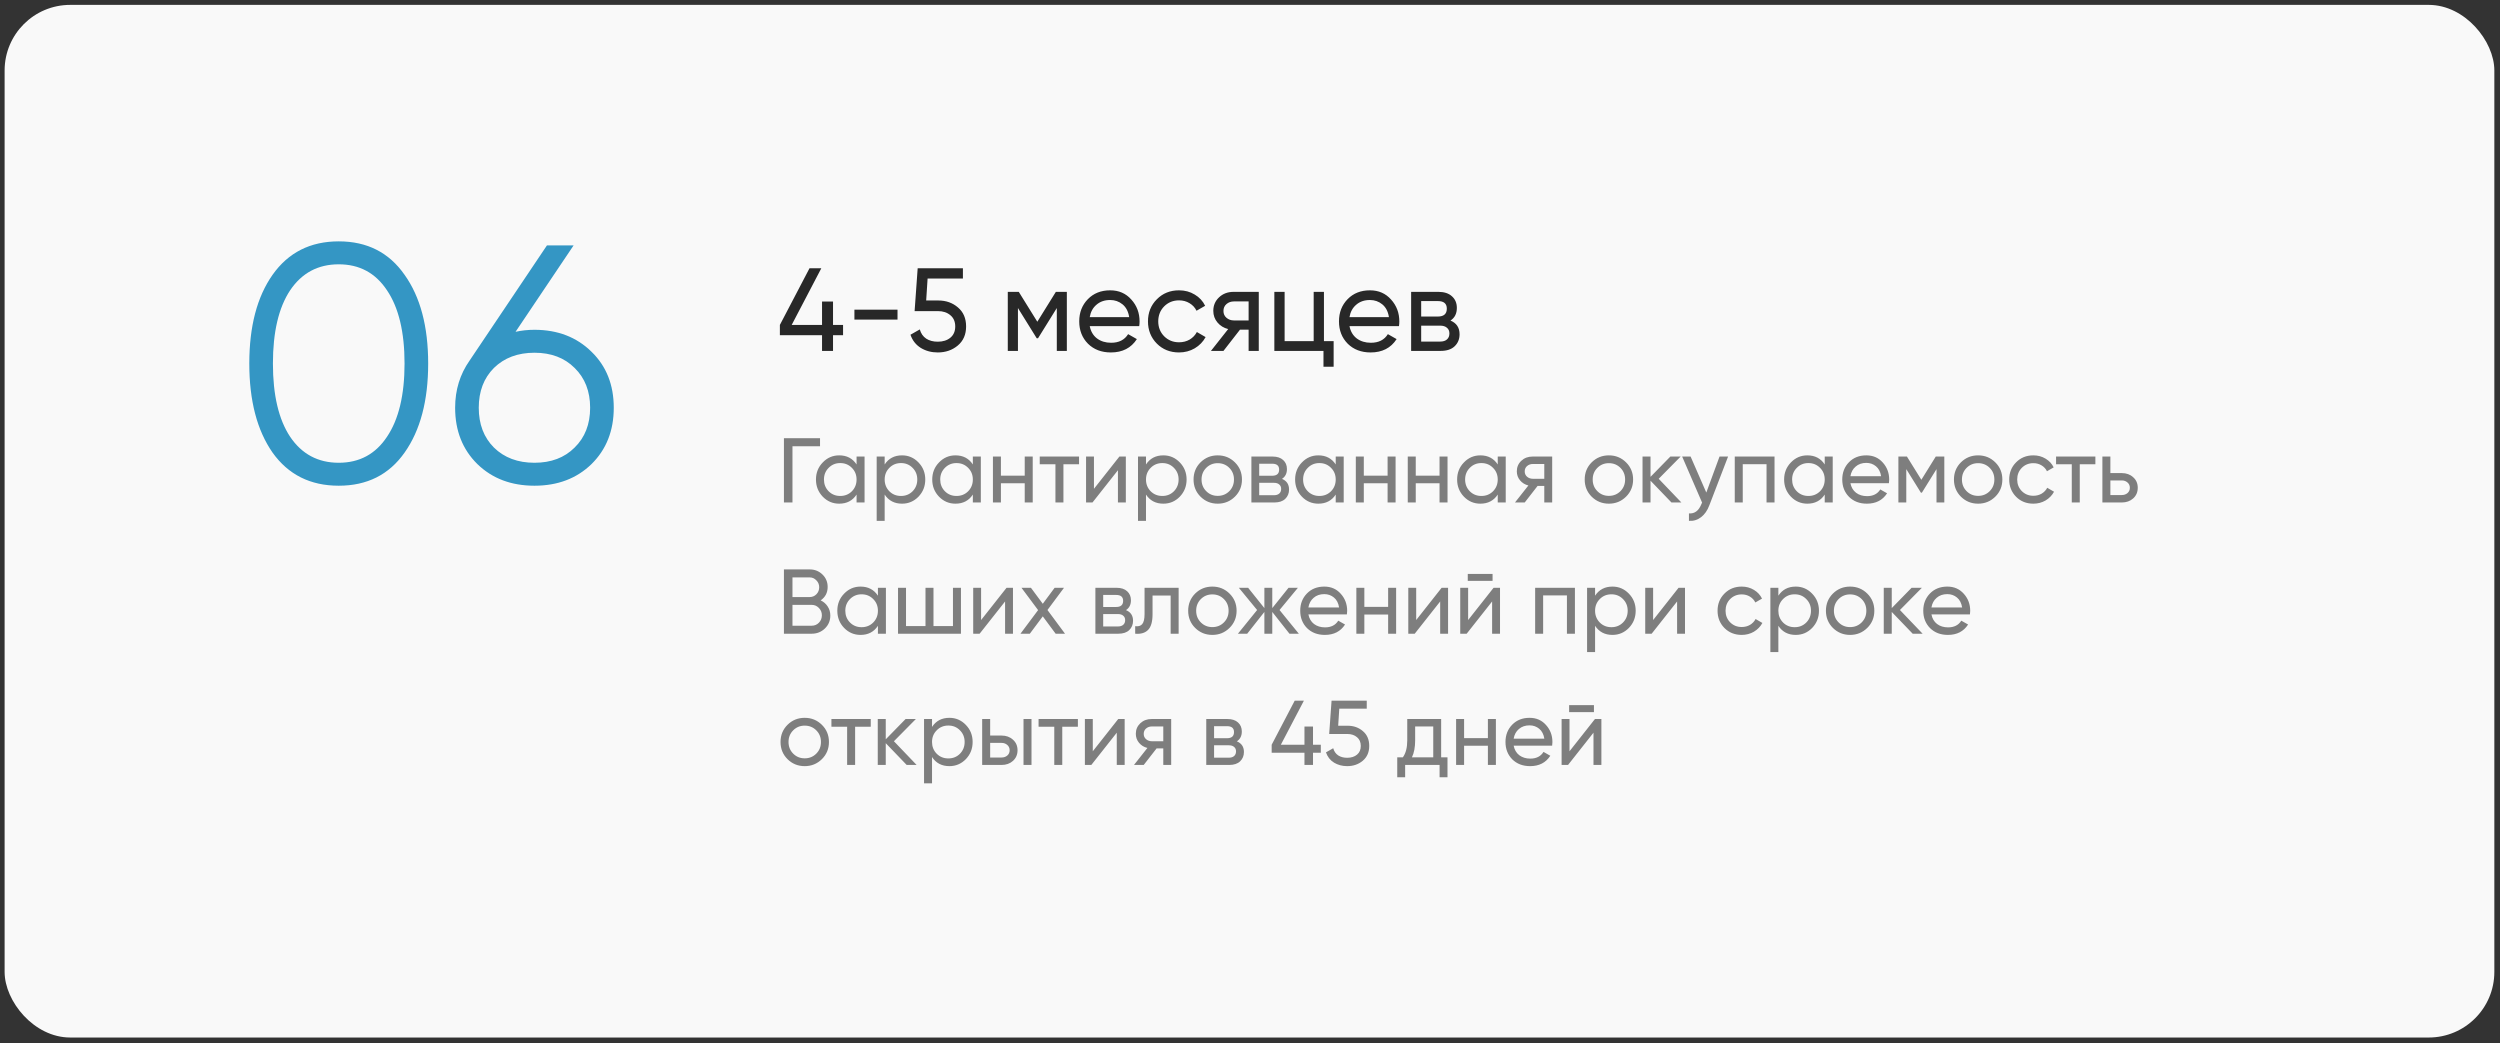 <?xml version="1.0" encoding="UTF-8"?> <svg xmlns="http://www.w3.org/2000/svg" width="381" height="159" viewBox="0 0 381 159" fill="none"><rect x="0" y="0" width="381" height="159" fill="#333333" stroke="none"/> <rect x="0.703" y="0.745" width="379.435" height="157.373" rx="10" fill="#F9F9F9"></rect> <path d="M128.483 49.519V51.085H126.953V53.479H125.279V51.085H118.853V49.519L123.371 40.879H125.171L120.653 49.519H125.279V45.955H126.953V49.519H128.483ZM130.212 48.709V47.197H136.782V48.709H130.212ZM142.986 45.793C144.174 45.793 145.176 46.147 145.992 46.855C146.82 47.551 147.234 48.517 147.234 49.753C147.234 50.977 146.814 51.943 145.974 52.651C145.134 53.359 144.114 53.713 142.914 53.713C141.954 53.713 141.096 53.485 140.34 53.029C139.584 52.561 139.056 51.889 138.756 51.013L140.178 50.203C140.346 50.815 140.67 51.283 141.15 51.607C141.63 51.919 142.218 52.075 142.914 52.075C143.706 52.075 144.348 51.871 144.84 51.463C145.332 51.055 145.578 50.485 145.578 49.753C145.578 49.021 145.332 48.451 144.84 48.043C144.348 47.623 143.718 47.413 142.95 47.413H139.386L139.854 40.879H146.748V42.445H141.366L141.15 45.793H142.986ZM162.587 44.479V53.479H161.057V46.945L158.195 51.553H157.997L155.135 46.945V53.479H153.587V44.479H155.261L158.087 49.033L160.913 44.479H162.587ZM166.076 49.699C166.232 50.503 166.598 51.127 167.174 51.571C167.762 52.015 168.482 52.237 169.334 52.237C170.522 52.237 171.386 51.799 171.926 50.923L173.258 51.679C172.382 53.035 171.062 53.713 169.298 53.713C167.87 53.713 166.706 53.269 165.806 52.381C164.918 51.481 164.474 50.347 164.474 48.979C164.474 47.623 164.912 46.495 165.788 45.595C166.664 44.695 167.798 44.245 169.19 44.245C170.51 44.245 171.584 44.713 172.412 45.649C173.252 46.573 173.672 47.689 173.672 48.997C173.672 49.225 173.654 49.459 173.618 49.699H166.076ZM169.19 45.721C168.35 45.721 167.654 45.961 167.102 46.441C166.55 46.909 166.208 47.539 166.076 48.331H172.088C171.956 47.479 171.62 46.831 171.08 46.387C170.54 45.943 169.91 45.721 169.19 45.721ZM179.685 53.713C178.329 53.713 177.201 53.263 176.301 52.363C175.401 51.451 174.951 50.323 174.951 48.979C174.951 47.635 175.401 46.513 176.301 45.613C177.201 44.701 178.329 44.245 179.685 44.245C180.573 44.245 181.371 44.461 182.079 44.893C182.787 45.313 183.315 45.883 183.663 46.603L182.349 47.359C182.121 46.879 181.767 46.495 181.287 46.207C180.819 45.919 180.285 45.775 179.685 45.775C178.785 45.775 178.029 46.081 177.417 46.693C176.817 47.305 176.517 48.067 176.517 48.979C176.517 49.879 176.817 50.635 177.417 51.247C178.029 51.859 178.785 52.165 179.685 52.165C180.285 52.165 180.825 52.027 181.305 51.751C181.785 51.463 182.151 51.079 182.403 50.599L183.735 51.373C183.351 52.081 182.799 52.651 182.079 53.083C181.359 53.503 180.561 53.713 179.685 53.713ZM191.837 44.479V53.479H190.289V50.239H188.975L186.455 53.479H184.547L187.175 50.149C186.503 49.981 185.957 49.645 185.537 49.141C185.117 48.637 184.907 48.049 184.907 47.377C184.907 46.549 185.201 45.859 185.789 45.307C186.377 44.755 187.115 44.479 188.003 44.479H191.837ZM188.057 48.835H190.289V45.937H188.057C187.613 45.937 187.235 46.069 186.923 46.333C186.611 46.597 186.455 46.951 186.455 47.395C186.455 47.827 186.611 48.175 186.923 48.439C187.235 48.703 187.613 48.835 188.057 48.835ZM201.77 51.985H203.246V55.891H201.698V53.479H194.21V44.479H195.776V51.985H200.204V44.479H201.77V51.985ZM205.662 49.699C205.818 50.503 206.184 51.127 206.76 51.571C207.348 52.015 208.068 52.237 208.92 52.237C210.108 52.237 210.972 51.799 211.512 50.923L212.844 51.679C211.968 53.035 210.648 53.713 208.884 53.713C207.456 53.713 206.292 53.269 205.392 52.381C204.504 51.481 204.06 50.347 204.06 48.979C204.06 47.623 204.498 46.495 205.374 45.595C206.25 44.695 207.384 44.245 208.776 44.245C210.096 44.245 211.17 44.713 211.998 45.649C212.838 46.573 213.258 47.689 213.258 48.997C213.258 49.225 213.24 49.459 213.204 49.699H205.662ZM208.776 45.721C207.936 45.721 207.24 45.961 206.688 46.441C206.136 46.909 205.794 47.539 205.662 48.331H211.674C211.542 47.479 211.206 46.831 210.666 46.387C210.126 45.943 209.496 45.721 208.776 45.721ZM221.052 48.853C221.976 49.237 222.438 49.933 222.438 50.941C222.438 51.685 222.186 52.297 221.682 52.777C221.19 53.245 220.482 53.479 219.558 53.479H215.058V44.479H219.198C220.098 44.479 220.794 44.707 221.286 45.163C221.778 45.607 222.024 46.195 222.024 46.927C222.024 47.791 221.7 48.433 221.052 48.853ZM219.126 45.883H216.588V48.241H219.126C220.038 48.241 220.494 47.839 220.494 47.035C220.494 46.267 220.038 45.883 219.126 45.883ZM219.468 52.057C219.924 52.057 220.272 51.949 220.512 51.733C220.764 51.517 220.89 51.211 220.89 50.815C220.89 50.443 220.764 50.155 220.512 49.951C220.272 49.735 219.924 49.627 219.468 49.627H216.588V52.057H219.468Z" fill="#282828"></path> <path d="M124.973 66.778V68.01H120.773V76.578H119.471V66.778H124.973ZM130.541 69.578H131.759V76.578H130.541V75.374C129.935 76.298 129.053 76.76 127.895 76.76C126.915 76.76 126.08 76.405 125.389 75.696C124.699 74.977 124.353 74.104 124.353 73.078C124.353 72.051 124.699 71.183 125.389 70.474C126.08 69.755 126.915 69.396 127.895 69.396C129.053 69.396 129.935 69.858 130.541 70.782V69.578ZM128.049 75.584C128.759 75.584 129.351 75.346 129.827 74.87C130.303 74.384 130.541 73.787 130.541 73.078C130.541 72.368 130.303 71.776 129.827 71.3C129.351 70.814 128.759 70.572 128.049 70.572C127.349 70.572 126.761 70.814 126.285 71.3C125.809 71.776 125.571 72.368 125.571 73.078C125.571 73.787 125.809 74.384 126.285 74.87C126.761 75.346 127.349 75.584 128.049 75.584ZM137.469 69.396C138.449 69.396 139.284 69.755 139.975 70.474C140.665 71.183 141.011 72.051 141.011 73.078C141.011 74.104 140.665 74.977 139.975 75.696C139.284 76.405 138.449 76.76 137.469 76.76C136.311 76.76 135.429 76.298 134.823 75.374V79.378H133.605V69.578H134.823V70.782C135.429 69.858 136.311 69.396 137.469 69.396ZM137.315 75.584C138.015 75.584 138.603 75.346 139.079 74.87C139.555 74.384 139.793 73.787 139.793 73.078C139.793 72.368 139.555 71.776 139.079 71.3C138.603 70.814 138.015 70.572 137.315 70.572C136.605 70.572 136.013 70.814 135.537 71.3C135.061 71.776 134.823 72.368 134.823 73.078C134.823 73.787 135.061 74.384 135.537 74.87C136.013 75.346 136.605 75.584 137.315 75.584ZM148.26 69.578H149.478V76.578H148.26V75.374C147.653 76.298 146.771 76.76 145.614 76.76C144.634 76.76 143.799 76.405 143.108 75.696C142.417 74.977 142.072 74.104 142.072 73.078C142.072 72.051 142.417 71.183 143.108 70.474C143.799 69.755 144.634 69.396 145.614 69.396C146.771 69.396 147.653 69.858 148.26 70.782V69.578ZM145.768 75.584C146.477 75.584 147.07 75.346 147.546 74.87C148.022 74.384 148.26 73.787 148.26 73.078C148.26 72.368 148.022 71.776 147.546 71.3C147.07 70.814 146.477 70.572 145.768 70.572C145.068 70.572 144.48 70.814 144.004 71.3C143.528 71.776 143.29 72.368 143.29 73.078C143.29 73.787 143.528 74.384 144.004 74.87C144.48 75.346 145.068 75.584 145.768 75.584ZM156.167 69.578H157.385V76.578H156.167V73.652H152.541V76.578H151.323V69.578H152.541V72.49H156.167V69.578ZM164.447 69.578V70.754H162.067V76.578H160.849V70.754H158.455V69.578H164.447ZM170.597 69.578H171.577V76.578H170.373V71.664L166.495 76.578H165.515V69.578H166.719V74.492L170.597 69.578ZM177.295 69.396C178.275 69.396 179.11 69.755 179.801 70.474C180.491 71.183 180.837 72.051 180.837 73.078C180.837 74.104 180.491 74.977 179.801 75.696C179.11 76.405 178.275 76.76 177.295 76.76C176.137 76.76 175.255 76.298 174.649 75.374V79.378H173.431V69.578H174.649V70.782C175.255 69.858 176.137 69.396 177.295 69.396ZM177.141 75.584C177.841 75.584 178.429 75.346 178.905 74.87C179.381 74.384 179.619 73.787 179.619 73.078C179.619 72.368 179.381 71.776 178.905 71.3C178.429 70.814 177.841 70.572 177.141 70.572C176.431 70.572 175.839 70.814 175.363 71.3C174.887 71.776 174.649 72.368 174.649 73.078C174.649 73.787 174.887 74.384 175.363 74.87C175.839 75.346 176.431 75.584 177.141 75.584ZM188.198 75.696C187.479 76.405 186.607 76.76 185.58 76.76C184.553 76.76 183.681 76.405 182.962 75.696C182.253 74.986 181.898 74.114 181.898 73.078C181.898 72.042 182.253 71.169 182.962 70.46C183.681 69.75 184.553 69.396 185.58 69.396C186.607 69.396 187.479 69.75 188.198 70.46C188.917 71.169 189.276 72.042 189.276 73.078C189.276 74.114 188.917 74.986 188.198 75.696ZM185.58 75.57C186.28 75.57 186.868 75.332 187.344 74.856C187.82 74.38 188.058 73.787 188.058 73.078C188.058 72.368 187.82 71.776 187.344 71.3C186.868 70.824 186.28 70.586 185.58 70.586C184.889 70.586 184.306 70.824 183.83 71.3C183.354 71.776 183.116 72.368 183.116 73.078C183.116 73.787 183.354 74.38 183.83 74.856C184.306 75.332 184.889 75.57 185.58 75.57ZM195.374 72.98C196.093 73.278 196.452 73.82 196.452 74.604C196.452 75.182 196.256 75.658 195.864 76.032C195.481 76.396 194.931 76.578 194.212 76.578H190.712V69.578H193.932C194.632 69.578 195.173 69.755 195.556 70.11C195.939 70.455 196.13 70.912 196.13 71.482C196.13 72.154 195.878 72.653 195.374 72.98ZM193.876 70.67H191.902V72.504H193.876C194.585 72.504 194.94 72.191 194.94 71.566C194.94 70.968 194.585 70.67 193.876 70.67ZM194.142 75.472C194.497 75.472 194.767 75.388 194.954 75.22C195.15 75.052 195.248 74.814 195.248 74.506C195.248 74.216 195.15 73.992 194.954 73.834C194.767 73.666 194.497 73.582 194.142 73.582H191.902V75.472H194.142ZM203.563 69.578H204.781V76.578H203.563V75.374C202.956 76.298 202.074 76.76 200.917 76.76C199.937 76.76 199.101 76.405 198.411 75.696C197.72 74.977 197.375 74.104 197.375 73.078C197.375 72.051 197.72 71.183 198.411 70.474C199.101 69.755 199.937 69.396 200.917 69.396C202.074 69.396 202.956 69.858 203.563 70.782V69.578ZM201.071 75.584C201.78 75.584 202.373 75.346 202.849 74.87C203.325 74.384 203.563 73.787 203.563 73.078C203.563 72.368 203.325 71.776 202.849 71.3C202.373 70.814 201.78 70.572 201.071 70.572C200.371 70.572 199.783 70.814 199.307 71.3C198.831 71.776 198.593 72.368 198.593 73.078C198.593 73.787 198.831 74.384 199.307 74.87C199.783 75.346 200.371 75.584 201.071 75.584ZM211.47 69.578H212.688V76.578H211.47V73.652H207.844V76.578H206.626V69.578H207.844V72.49H211.47V69.578ZM219.386 69.578H220.604V76.578H219.386V73.652H215.76V76.578H214.542V69.578H215.76V72.49H219.386V69.578ZM228.254 69.578H229.472V76.578H228.254V75.374C227.647 76.298 226.765 76.76 225.608 76.76C224.628 76.76 223.793 76.405 223.102 75.696C222.411 74.977 222.066 74.104 222.066 73.078C222.066 72.051 222.411 71.183 223.102 70.474C223.793 69.755 224.628 69.396 225.608 69.396C226.765 69.396 227.647 69.858 228.254 70.782V69.578ZM225.762 75.584C226.471 75.584 227.064 75.346 227.54 74.87C228.016 74.384 228.254 73.787 228.254 73.078C228.254 72.368 228.016 71.776 227.54 71.3C227.064 70.814 226.471 70.572 225.762 70.572C225.062 70.572 224.474 70.814 223.998 71.3C223.522 71.776 223.284 72.368 223.284 73.078C223.284 73.787 223.522 74.384 223.998 74.87C224.474 75.346 225.062 75.584 225.762 75.584ZM236.553 69.578V76.578H235.349V74.058H234.327L232.367 76.578H230.883L232.927 73.988C232.405 73.857 231.98 73.596 231.653 73.204C231.327 72.812 231.163 72.354 231.163 71.832C231.163 71.188 231.392 70.651 231.849 70.222C232.307 69.792 232.881 69.578 233.571 69.578H236.553ZM233.613 72.966H235.349V70.712H233.613C233.268 70.712 232.974 70.814 232.731 71.02C232.489 71.225 232.367 71.5 232.367 71.846C232.367 72.182 232.489 72.452 232.731 72.658C232.974 72.863 233.268 72.966 233.613 72.966ZM247.808 75.696C247.089 76.405 246.216 76.76 245.19 76.76C244.163 76.76 243.29 76.405 242.572 75.696C241.862 74.986 241.508 74.114 241.508 73.078C241.508 72.042 241.862 71.169 242.572 70.46C243.29 69.75 244.163 69.396 245.19 69.396C246.216 69.396 247.089 69.75 247.808 70.46C248.526 71.169 248.886 72.042 248.886 73.078C248.886 74.114 248.526 74.986 247.808 75.696ZM245.19 75.57C245.89 75.57 246.478 75.332 246.954 74.856C247.43 74.38 247.668 73.787 247.668 73.078C247.668 72.368 247.43 71.776 246.954 71.3C246.478 70.824 245.89 70.586 245.19 70.586C244.499 70.586 243.916 70.824 243.44 71.3C242.964 71.776 242.726 72.368 242.726 73.078C242.726 73.787 242.964 74.38 243.44 74.856C243.916 75.332 244.499 75.57 245.19 75.57ZM256.243 76.578H254.731L251.539 73.26V76.578H250.321V69.578H251.539V72.672L254.563 69.578H256.131L252.785 72.966L256.243 76.578ZM262.057 69.578H263.359L260.503 77.012C260.204 77.805 259.784 78.407 259.243 78.818C258.702 79.238 258.086 79.424 257.395 79.378V78.244C258.254 78.309 258.884 77.842 259.285 76.844L259.397 76.592L256.359 69.578H257.647L260.041 75.066L262.057 69.578ZM270.438 69.578V76.578H269.22V70.74H265.594V76.578H264.376V69.578H270.438ZM278.088 69.578H279.306V76.578H278.088V75.374C277.481 76.298 276.599 76.76 275.442 76.76C274.462 76.76 273.627 76.405 272.936 75.696C272.245 74.977 271.9 74.104 271.9 73.078C271.9 72.051 272.245 71.183 272.936 70.474C273.627 69.755 274.462 69.396 275.442 69.396C276.599 69.396 277.481 69.858 278.088 70.782V69.578ZM275.596 75.584C276.305 75.584 276.898 75.346 277.374 74.87C277.85 74.384 278.088 73.787 278.088 73.078C278.088 72.368 277.85 71.776 277.374 71.3C276.898 70.814 276.305 70.572 275.596 70.572C274.896 70.572 274.308 70.814 273.832 71.3C273.356 71.776 273.118 72.368 273.118 73.078C273.118 73.787 273.356 74.384 273.832 74.87C274.308 75.346 274.896 75.584 275.596 75.584ZM282.005 73.638C282.127 74.263 282.411 74.748 282.859 75.094C283.317 75.439 283.877 75.612 284.539 75.612C285.463 75.612 286.135 75.271 286.555 74.59L287.591 75.178C286.91 76.232 285.883 76.76 284.511 76.76C283.401 76.76 282.495 76.414 281.795 75.724C281.105 75.024 280.759 74.142 280.759 73.078C280.759 72.023 281.1 71.146 281.781 70.446C282.463 69.746 283.345 69.396 284.427 69.396C285.454 69.396 286.289 69.76 286.933 70.488C287.587 71.206 287.913 72.074 287.913 73.092C287.913 73.269 287.899 73.451 287.871 73.638H282.005ZM284.427 70.544C283.774 70.544 283.233 70.73 282.803 71.104C282.374 71.468 282.108 71.958 282.005 72.574H286.681C286.579 71.911 286.317 71.407 285.897 71.062C285.477 70.716 284.987 70.544 284.427 70.544ZM296.314 69.578V76.578H295.124V71.496L292.898 75.08H292.744L290.518 71.496V76.578H289.314V69.578H290.616L292.814 73.12L295.012 69.578H296.314ZM304.081 75.696C303.362 76.405 302.49 76.76 301.463 76.76C300.436 76.76 299.564 76.405 298.845 75.696C298.136 74.986 297.781 74.114 297.781 73.078C297.781 72.042 298.136 71.169 298.845 70.46C299.564 69.75 300.436 69.396 301.463 69.396C302.49 69.396 303.362 69.75 304.081 70.46C304.8 71.169 305.159 72.042 305.159 73.078C305.159 74.114 304.8 74.986 304.081 75.696ZM301.463 75.57C302.163 75.57 302.751 75.332 303.227 74.856C303.703 74.38 303.941 73.787 303.941 73.078C303.941 72.368 303.703 71.776 303.227 71.3C302.751 70.824 302.163 70.586 301.463 70.586C300.772 70.586 300.189 70.824 299.713 71.3C299.237 71.776 298.999 72.368 298.999 73.078C298.999 73.787 299.237 74.38 299.713 74.856C300.189 75.332 300.772 75.57 301.463 75.57ZM309.885 76.76C308.83 76.76 307.953 76.41 307.253 75.71C306.553 75 306.203 74.123 306.203 73.078C306.203 72.032 306.553 71.16 307.253 70.46C307.953 69.75 308.83 69.396 309.885 69.396C310.576 69.396 311.196 69.564 311.747 69.9C312.298 70.226 312.708 70.67 312.979 71.23L311.957 71.818C311.78 71.444 311.504 71.146 311.131 70.922C310.767 70.698 310.352 70.586 309.885 70.586C309.185 70.586 308.597 70.824 308.121 71.3C307.654 71.776 307.421 72.368 307.421 73.078C307.421 73.778 307.654 74.366 308.121 74.842C308.597 75.318 309.185 75.556 309.885 75.556C310.352 75.556 310.772 75.448 311.145 75.234C311.518 75.01 311.803 74.711 311.999 74.338L313.035 74.94C312.736 75.49 312.307 75.934 311.747 76.27C311.187 76.596 310.566 76.76 309.885 76.76ZM319.336 69.578V70.754H316.956V76.578H315.738V70.754H313.344V69.578H319.336ZM323.357 72.098C324.057 72.098 324.636 72.308 325.093 72.728C325.56 73.138 325.793 73.675 325.793 74.338C325.793 75 325.56 75.542 325.093 75.962C324.636 76.372 324.057 76.578 323.357 76.578H320.403V69.578H321.621V72.098H323.357ZM323.357 75.444C323.703 75.444 323.992 75.346 324.225 75.15C324.468 74.944 324.589 74.674 324.589 74.338C324.589 74.002 324.468 73.731 324.225 73.526C323.992 73.32 323.703 73.218 323.357 73.218H321.621V75.444H323.357ZM125.071 91.496C125.519 91.71 125.874 92.018 126.135 92.42C126.406 92.821 126.541 93.283 126.541 93.806C126.541 94.59 126.266 95.248 125.715 95.78C125.164 96.312 124.492 96.578 123.699 96.578H119.471V86.778H123.391C124.156 86.778 124.805 87.034 125.337 87.548C125.869 88.061 126.135 88.696 126.135 89.452C126.135 90.32 125.78 91.001 125.071 91.496ZM123.391 87.996H120.773V90.992H123.391C123.802 90.992 124.147 90.847 124.427 90.558C124.707 90.268 124.847 89.914 124.847 89.494C124.847 89.083 124.702 88.733 124.413 88.444C124.133 88.145 123.792 87.996 123.391 87.996ZM123.699 95.36C124.138 95.36 124.506 95.206 124.805 94.898C125.104 94.59 125.253 94.212 125.253 93.764C125.253 93.325 125.099 92.952 124.791 92.644C124.492 92.336 124.128 92.182 123.699 92.182H120.773V95.36H123.699ZM133.795 89.578H135.013V96.578H133.795V95.374C133.188 96.298 132.306 96.76 131.149 96.76C130.169 96.76 129.334 96.405 128.643 95.696C127.952 94.977 127.607 94.104 127.607 93.078C127.607 92.051 127.952 91.183 128.643 90.474C129.334 89.755 130.169 89.396 131.149 89.396C132.306 89.396 133.188 89.858 133.795 90.782V89.578ZM131.303 95.584C132.012 95.584 132.605 95.346 133.081 94.87C133.557 94.384 133.795 93.787 133.795 93.078C133.795 92.368 133.557 91.776 133.081 91.3C132.605 90.814 132.012 90.572 131.303 90.572C130.603 90.572 130.015 90.814 129.539 91.3C129.063 91.776 128.825 92.368 128.825 93.078C128.825 93.787 129.063 94.384 129.539 94.87C130.015 95.346 130.603 95.584 131.303 95.584ZM145.231 89.578H146.449V96.578H136.859V89.578H138.077V95.416H141.045V89.578H142.263V95.416H145.231V89.578ZM153.398 89.578H154.378V96.578H153.174V91.664L149.296 96.578H148.316V89.578H149.52V94.492L153.398 89.578ZM162.308 96.578H160.88L158.92 93.932L156.946 96.578H155.518L158.206 92.98L155.672 89.578H157.114L158.92 92.014L160.726 89.578H162.154L159.634 92.966L162.308 96.578ZM171.599 92.98C172.317 93.278 172.677 93.82 172.677 94.604C172.677 95.182 172.481 95.658 172.089 96.032C171.706 96.396 171.155 96.578 170.437 96.578H166.937V89.578H170.157C170.857 89.578 171.398 89.755 171.781 90.11C172.163 90.455 172.355 90.912 172.355 91.482C172.355 92.154 172.103 92.653 171.599 92.98ZM170.101 90.67H168.127V92.504H170.101C170.81 92.504 171.165 92.191 171.165 91.566C171.165 90.968 170.81 90.67 170.101 90.67ZM170.367 95.472C170.721 95.472 170.992 95.388 171.179 95.22C171.375 95.052 171.473 94.814 171.473 94.506C171.473 94.216 171.375 93.992 171.179 93.834C170.992 93.666 170.721 93.582 170.367 93.582H168.127V95.472H170.367ZM179.624 89.578V96.578H178.406V90.754H175.648V93.61C175.648 94.758 175.415 95.56 174.948 96.018C174.491 96.466 173.842 96.652 173.002 96.578V95.43C173.478 95.495 173.833 95.392 174.066 95.122C174.309 94.842 174.43 94.328 174.43 93.582V89.578H179.624ZM187.378 95.696C186.659 96.405 185.787 96.76 184.76 96.76C183.733 96.76 182.861 96.405 182.142 95.696C181.433 94.986 181.078 94.114 181.078 93.078C181.078 92.042 181.433 91.169 182.142 90.46C182.861 89.75 183.733 89.396 184.76 89.396C185.787 89.396 186.659 89.75 187.378 90.46C188.097 91.169 188.456 92.042 188.456 93.078C188.456 94.114 188.097 94.986 187.378 95.696ZM184.76 95.57C185.46 95.57 186.048 95.332 186.524 94.856C187 94.38 187.238 93.787 187.238 93.078C187.238 92.368 187 91.776 186.524 91.3C186.048 90.824 185.46 90.586 184.76 90.586C184.069 90.586 183.486 90.824 183.01 91.3C182.534 91.776 182.296 92.368 182.296 93.078C182.296 93.787 182.534 94.38 183.01 94.856C183.486 95.332 184.069 95.57 184.76 95.57ZM197.941 96.578H196.513L193.895 93.26V96.578H192.691V93.26L190.073 96.578H188.659L191.585 92.966L188.799 89.578H190.213L192.691 92.672V89.578H193.895V92.672L196.373 89.578H197.801L195.001 92.966L197.941 96.578ZM199.4 93.638C199.521 94.263 199.806 94.748 200.254 95.094C200.711 95.439 201.271 95.612 201.934 95.612C202.858 95.612 203.53 95.271 203.95 94.59L204.986 95.178C204.305 96.232 203.278 96.76 201.906 96.76C200.795 96.76 199.89 96.414 199.19 95.724C198.499 95.024 198.154 94.142 198.154 93.078C198.154 92.023 198.495 91.146 199.176 90.446C199.857 89.746 200.739 89.396 201.822 89.396C202.849 89.396 203.684 89.76 204.328 90.488C204.981 91.206 205.308 92.074 205.308 93.092C205.308 93.269 205.294 93.451 205.266 93.638H199.4ZM201.822 90.544C201.169 90.544 200.627 90.73 200.198 91.104C199.769 91.468 199.503 91.958 199.4 92.574H204.076C203.973 91.911 203.712 91.407 203.292 91.062C202.872 90.716 202.382 90.544 201.822 90.544ZM211.552 89.578H212.77V96.578H211.552V93.652H207.926V96.578H206.708V89.578H207.926V92.49H211.552V89.578ZM219.706 89.578H220.686V96.578H219.482V91.664L215.604 96.578H214.624V89.578H215.828V94.492L219.706 89.578ZM223.688 88.528V87.464H227.468V88.528H223.688ZM227.622 89.578H228.602V96.578H227.398V91.664L223.52 96.578H222.54V89.578H223.744V94.492L227.622 89.578ZM240.018 89.578V96.578H238.8V90.74H235.174V96.578H233.956V89.578H240.018ZM245.736 89.396C246.716 89.396 247.552 89.755 248.242 90.474C248.933 91.183 249.278 92.051 249.278 93.078C249.278 94.104 248.933 94.977 248.242 95.696C247.552 96.405 246.716 96.76 245.736 96.76C244.579 96.76 243.697 96.298 243.09 95.374V99.378H241.872V89.578H243.09V90.782C243.697 89.858 244.579 89.396 245.736 89.396ZM245.582 95.584C246.282 95.584 246.87 95.346 247.346 94.87C247.822 94.384 248.06 93.787 248.06 93.078C248.06 92.368 247.822 91.776 247.346 91.3C246.87 90.814 246.282 90.572 245.582 90.572C244.873 90.572 244.28 90.814 243.804 91.3C243.328 91.776 243.09 92.368 243.09 93.078C243.09 93.787 243.328 94.384 243.804 94.87C244.28 95.346 244.873 95.584 245.582 95.584ZM255.814 89.578H256.794V96.578H255.59V91.664L251.712 96.578H250.732V89.578H251.936V94.492L255.814 89.578ZM265.438 96.76C264.383 96.76 263.506 96.41 262.806 95.71C262.106 95 261.756 94.123 261.756 93.078C261.756 92.032 262.106 91.16 262.806 90.46C263.506 89.75 264.383 89.396 265.438 89.396C266.128 89.396 266.749 89.564 267.3 89.9C267.85 90.226 268.261 90.67 268.532 91.23L267.51 91.818C267.332 91.444 267.057 91.146 266.684 90.922C266.32 90.698 265.904 90.586 265.438 90.586C264.738 90.586 264.15 90.824 263.674 91.3C263.207 91.776 262.974 92.368 262.974 93.078C262.974 93.778 263.207 94.366 263.674 94.842C264.15 95.318 264.738 95.556 265.438 95.556C265.904 95.556 266.324 95.448 266.698 95.234C267.071 95.01 267.356 94.711 267.552 94.338L268.588 94.94C268.289 95.49 267.86 95.934 267.3 96.27C266.74 96.596 266.119 96.76 265.438 96.76ZM273.668 89.396C274.648 89.396 275.483 89.755 276.174 90.474C276.864 91.183 277.21 92.051 277.21 93.078C277.21 94.104 276.864 94.977 276.174 95.696C275.483 96.405 274.648 96.76 273.668 96.76C272.51 96.76 271.628 96.298 271.022 95.374V99.378H269.804V89.578H271.022V90.782C271.628 89.858 272.51 89.396 273.668 89.396ZM273.514 95.584C274.214 95.584 274.802 95.346 275.278 94.87C275.754 94.384 275.992 93.787 275.992 93.078C275.992 92.368 275.754 91.776 275.278 91.3C274.802 90.814 274.214 90.572 273.514 90.572C272.804 90.572 272.212 90.814 271.736 91.3C271.26 91.776 271.022 92.368 271.022 93.078C271.022 93.787 271.26 94.384 271.736 94.87C272.212 95.346 272.804 95.584 273.514 95.584ZM284.571 95.696C283.853 96.405 282.98 96.76 281.953 96.76C280.927 96.76 280.054 96.405 279.335 95.696C278.626 94.986 278.271 94.114 278.271 93.078C278.271 92.042 278.626 91.169 279.335 90.46C280.054 89.75 280.927 89.396 281.953 89.396C282.98 89.396 283.853 89.75 284.571 90.46C285.29 91.169 285.649 92.042 285.649 93.078C285.649 94.114 285.29 94.986 284.571 95.696ZM281.953 95.57C282.653 95.57 283.241 95.332 283.717 94.856C284.193 94.38 284.431 93.787 284.431 93.078C284.431 92.368 284.193 91.776 283.717 91.3C283.241 90.824 282.653 90.586 281.953 90.586C281.263 90.586 280.679 90.824 280.203 91.3C279.727 91.776 279.489 92.368 279.489 93.078C279.489 93.787 279.727 94.38 280.203 94.856C280.679 95.332 281.263 95.57 281.953 95.57ZM293.007 96.578H291.495L288.303 93.26V96.578H287.085V89.578H288.303V92.672L291.327 89.578H292.895L289.549 92.966L293.007 96.578ZM294.351 93.638C294.473 94.263 294.757 94.748 295.205 95.094C295.663 95.439 296.223 95.612 296.885 95.612C297.809 95.612 298.481 95.271 298.901 94.59L299.937 95.178C299.256 96.232 298.229 96.76 296.857 96.76C295.747 96.76 294.841 96.414 294.141 95.724C293.451 95.024 293.105 94.142 293.105 93.078C293.105 92.023 293.446 91.146 294.127 90.446C294.809 89.746 295.691 89.396 296.773 89.396C297.8 89.396 298.635 89.76 299.279 90.488C299.933 91.206 300.259 92.074 300.259 93.092C300.259 93.269 300.245 93.451 300.217 93.638H294.351ZM296.773 90.544C296.12 90.544 295.579 90.73 295.149 91.104C294.72 91.468 294.454 91.958 294.351 92.574H299.027C298.925 91.911 298.663 91.407 298.243 91.062C297.823 90.716 297.333 90.544 296.773 90.544ZM125.253 115.696C124.534 116.405 123.662 116.76 122.635 116.76C121.608 116.76 120.736 116.405 120.017 115.696C119.308 114.986 118.953 114.114 118.953 113.078C118.953 112.042 119.308 111.169 120.017 110.46C120.736 109.75 121.608 109.396 122.635 109.396C123.662 109.396 124.534 109.75 125.253 110.46C125.972 111.169 126.331 112.042 126.331 113.078C126.331 114.114 125.972 114.986 125.253 115.696ZM122.635 115.57C123.335 115.57 123.923 115.332 124.399 114.856C124.875 114.38 125.113 113.787 125.113 113.078C125.113 112.368 124.875 111.776 124.399 111.3C123.923 110.824 123.335 110.586 122.635 110.586C121.944 110.586 121.361 110.824 120.885 111.3C120.409 111.776 120.171 112.368 120.171 113.078C120.171 113.787 120.409 114.38 120.885 114.856C121.361 115.332 121.944 115.57 122.635 115.57ZM132.701 109.578V110.754H130.321V116.578H129.103V110.754H126.709V109.578H132.701ZM139.691 116.578H138.179L134.987 113.26V116.578H133.769V109.578H134.987V112.672L138.011 109.578H139.579L136.233 112.966L139.691 116.578ZM144.687 109.396C145.667 109.396 146.503 109.755 147.193 110.474C147.884 111.183 148.229 112.051 148.229 113.078C148.229 114.104 147.884 114.977 147.193 115.696C146.503 116.405 145.667 116.76 144.687 116.76C143.53 116.76 142.648 116.298 142.041 115.374V119.378H140.823V109.578H142.041V110.782C142.648 109.858 143.53 109.396 144.687 109.396ZM144.533 115.584C145.233 115.584 145.821 115.346 146.297 114.87C146.773 114.384 147.011 113.787 147.011 113.078C147.011 112.368 146.773 111.776 146.297 111.3C145.821 110.814 145.233 110.572 144.533 110.572C143.824 110.572 143.231 110.814 142.755 111.3C142.279 111.776 142.041 112.368 142.041 113.078C142.041 113.787 142.279 114.384 142.755 114.87C143.231 115.346 143.824 115.584 144.533 115.584ZM152.637 112.098C153.337 112.098 153.915 112.308 154.373 112.728C154.839 113.138 155.073 113.675 155.073 114.338C155.073 115 154.839 115.542 154.373 115.962C153.915 116.372 153.337 116.578 152.637 116.578H149.683V109.578H150.901V112.098H152.637ZM155.983 109.578H157.201V116.578H155.983V109.578ZM152.637 115.444C152.982 115.444 153.271 115.346 153.505 115.15C153.747 114.944 153.869 114.674 153.869 114.338C153.869 114.002 153.747 113.731 153.505 113.526C153.271 113.32 152.982 113.218 152.637 113.218H150.901V115.444H152.637ZM164.27 109.578V110.754H161.89V116.578H160.672V110.754H158.278V109.578H164.27ZM170.419 109.578H171.399V116.578H170.195V111.664L166.317 116.578H165.337V109.578H166.541V114.492L170.419 109.578ZM178.489 109.578V116.578H177.285V114.058H176.263L174.303 116.578H172.819L174.863 113.988C174.34 113.857 173.916 113.596 173.589 113.204C173.262 112.812 173.099 112.354 173.099 111.832C173.099 111.188 173.328 110.651 173.785 110.222C174.242 109.792 174.816 109.578 175.507 109.578H178.489ZM175.549 112.966H177.285V110.712H175.549C175.204 110.712 174.91 110.814 174.667 111.02C174.424 111.225 174.303 111.5 174.303 111.846C174.303 112.182 174.424 112.452 174.667 112.658C174.91 112.863 175.204 112.966 175.549 112.966ZM188.497 112.98C189.216 113.278 189.575 113.82 189.575 114.604C189.575 115.182 189.379 115.658 188.987 116.032C188.604 116.396 188.054 116.578 187.335 116.578H183.835V109.578H187.055C187.755 109.578 188.296 109.755 188.679 110.11C189.062 110.455 189.253 110.912 189.253 111.482C189.253 112.154 189.001 112.653 188.497 112.98ZM186.999 110.67H185.025V112.504H186.999C187.708 112.504 188.063 112.191 188.063 111.566C188.063 110.968 187.708 110.67 186.999 110.67ZM187.265 115.472C187.62 115.472 187.89 115.388 188.077 115.22C188.273 115.052 188.371 114.814 188.371 114.506C188.371 114.216 188.273 113.992 188.077 113.834C187.89 113.666 187.62 113.582 187.265 113.582H185.025V115.472H187.265ZM201.292 113.498V114.716H200.102V116.578H198.8V114.716H193.802V113.498L197.316 106.778H198.716L195.202 113.498H198.8V110.726H200.102V113.498H201.292ZM205.367 110.6C206.291 110.6 207.07 110.875 207.705 111.426C208.349 111.967 208.671 112.718 208.671 113.68C208.671 114.632 208.344 115.383 207.691 115.934C207.038 116.484 206.244 116.76 205.311 116.76C204.564 116.76 203.897 116.582 203.309 116.228C202.721 115.864 202.31 115.341 202.077 114.66L203.183 114.03C203.314 114.506 203.566 114.87 203.939 115.122C204.312 115.364 204.77 115.486 205.311 115.486C205.927 115.486 206.426 115.327 206.809 115.01C207.192 114.692 207.383 114.249 207.383 113.68C207.383 113.11 207.192 112.667 206.809 112.35C206.426 112.023 205.936 111.86 205.339 111.86H202.567L202.931 106.778H208.293V107.996H204.107L203.939 110.6H205.367ZM219.632 115.416H220.598V118.454H219.394V116.578H214.144V118.454H212.94V115.416H213.794C214.242 114.8 214.466 113.936 214.466 112.826V109.578H219.632V115.416ZM215.18 115.416H218.428V110.712H215.67V112.826C215.67 113.871 215.507 114.734 215.18 115.416ZM226.755 109.578H227.973V116.578H226.755V113.652H223.129V116.578H221.911V109.578H223.129V112.49H226.755V109.578ZM230.681 113.638C230.803 114.263 231.087 114.748 231.535 115.094C231.993 115.439 232.553 115.612 233.215 115.612C234.139 115.612 234.811 115.271 235.231 114.59L236.267 115.178C235.586 116.232 234.559 116.76 233.187 116.76C232.077 116.76 231.171 116.414 230.471 115.724C229.781 115.024 229.435 114.142 229.435 113.078C229.435 112.023 229.776 111.146 230.457 110.446C231.139 109.746 232.021 109.396 233.103 109.396C234.13 109.396 234.965 109.76 235.609 110.488C236.263 111.206 236.589 112.074 236.589 113.092C236.589 113.269 236.575 113.451 236.547 113.638H230.681ZM233.103 110.544C232.45 110.544 231.909 110.73 231.479 111.104C231.05 111.468 230.784 111.958 230.681 112.574H235.357C235.255 111.911 234.993 111.407 234.573 111.062C234.153 110.716 233.663 110.544 233.103 110.544ZM239.137 108.528V107.464H242.917V108.528H239.137ZM243.071 109.578H244.051V116.578H242.847V111.664L238.969 116.578H237.989V109.578H239.193V114.492L243.071 109.578Z" fill="#7E7E7E"></path> <path d="M61.653 68.982C59.287 72.343 55.944 74.023 51.623 74.023C47.302 74.023 43.942 72.343 41.542 68.982C39.176 65.587 37.993 61.061 37.993 55.403C37.993 49.745 39.176 45.236 41.542 41.876C43.942 38.481 47.302 36.783 51.623 36.783C55.944 36.783 59.287 38.481 61.653 41.876C64.053 45.236 65.254 49.745 65.254 55.403C65.254 61.061 64.053 65.587 61.653 68.982ZM44.216 66.565C45.999 69.205 48.468 70.525 51.623 70.525C54.778 70.525 57.23 69.205 58.978 66.565C60.761 63.924 61.653 60.204 61.653 55.403C61.653 50.602 60.761 46.882 58.978 44.242C57.23 41.601 54.778 40.281 51.623 40.281C48.468 40.281 45.999 41.601 44.216 44.242C42.468 46.882 41.593 50.602 41.593 55.403C41.593 60.204 42.468 63.924 44.216 66.565ZM81.45 50.26C84.981 50.26 87.879 51.374 90.142 53.603C92.405 55.797 93.537 58.644 93.537 62.141C93.537 65.639 92.405 68.502 90.142 70.731C87.879 72.925 84.981 74.023 81.45 74.023C77.918 74.023 75.02 72.925 72.757 70.731C70.494 68.502 69.362 65.639 69.362 62.141C69.362 59.432 70.1 57.032 71.574 54.94L83.353 37.401H87.416L78.569 50.568C79.495 50.362 80.455 50.26 81.45 50.26ZM75.277 68.21C76.855 69.754 78.912 70.525 81.45 70.525C83.987 70.525 86.027 69.754 87.57 68.21C89.148 66.668 89.936 64.644 89.936 62.141C89.936 59.638 89.148 57.615 87.57 56.072C86.027 54.529 83.987 53.757 81.45 53.757C78.912 53.757 76.855 54.529 75.277 56.072C73.734 57.615 72.963 59.638 72.963 62.141C72.963 64.644 73.734 66.668 75.277 68.21Z" fill="#3496C4"></path> </svg> 